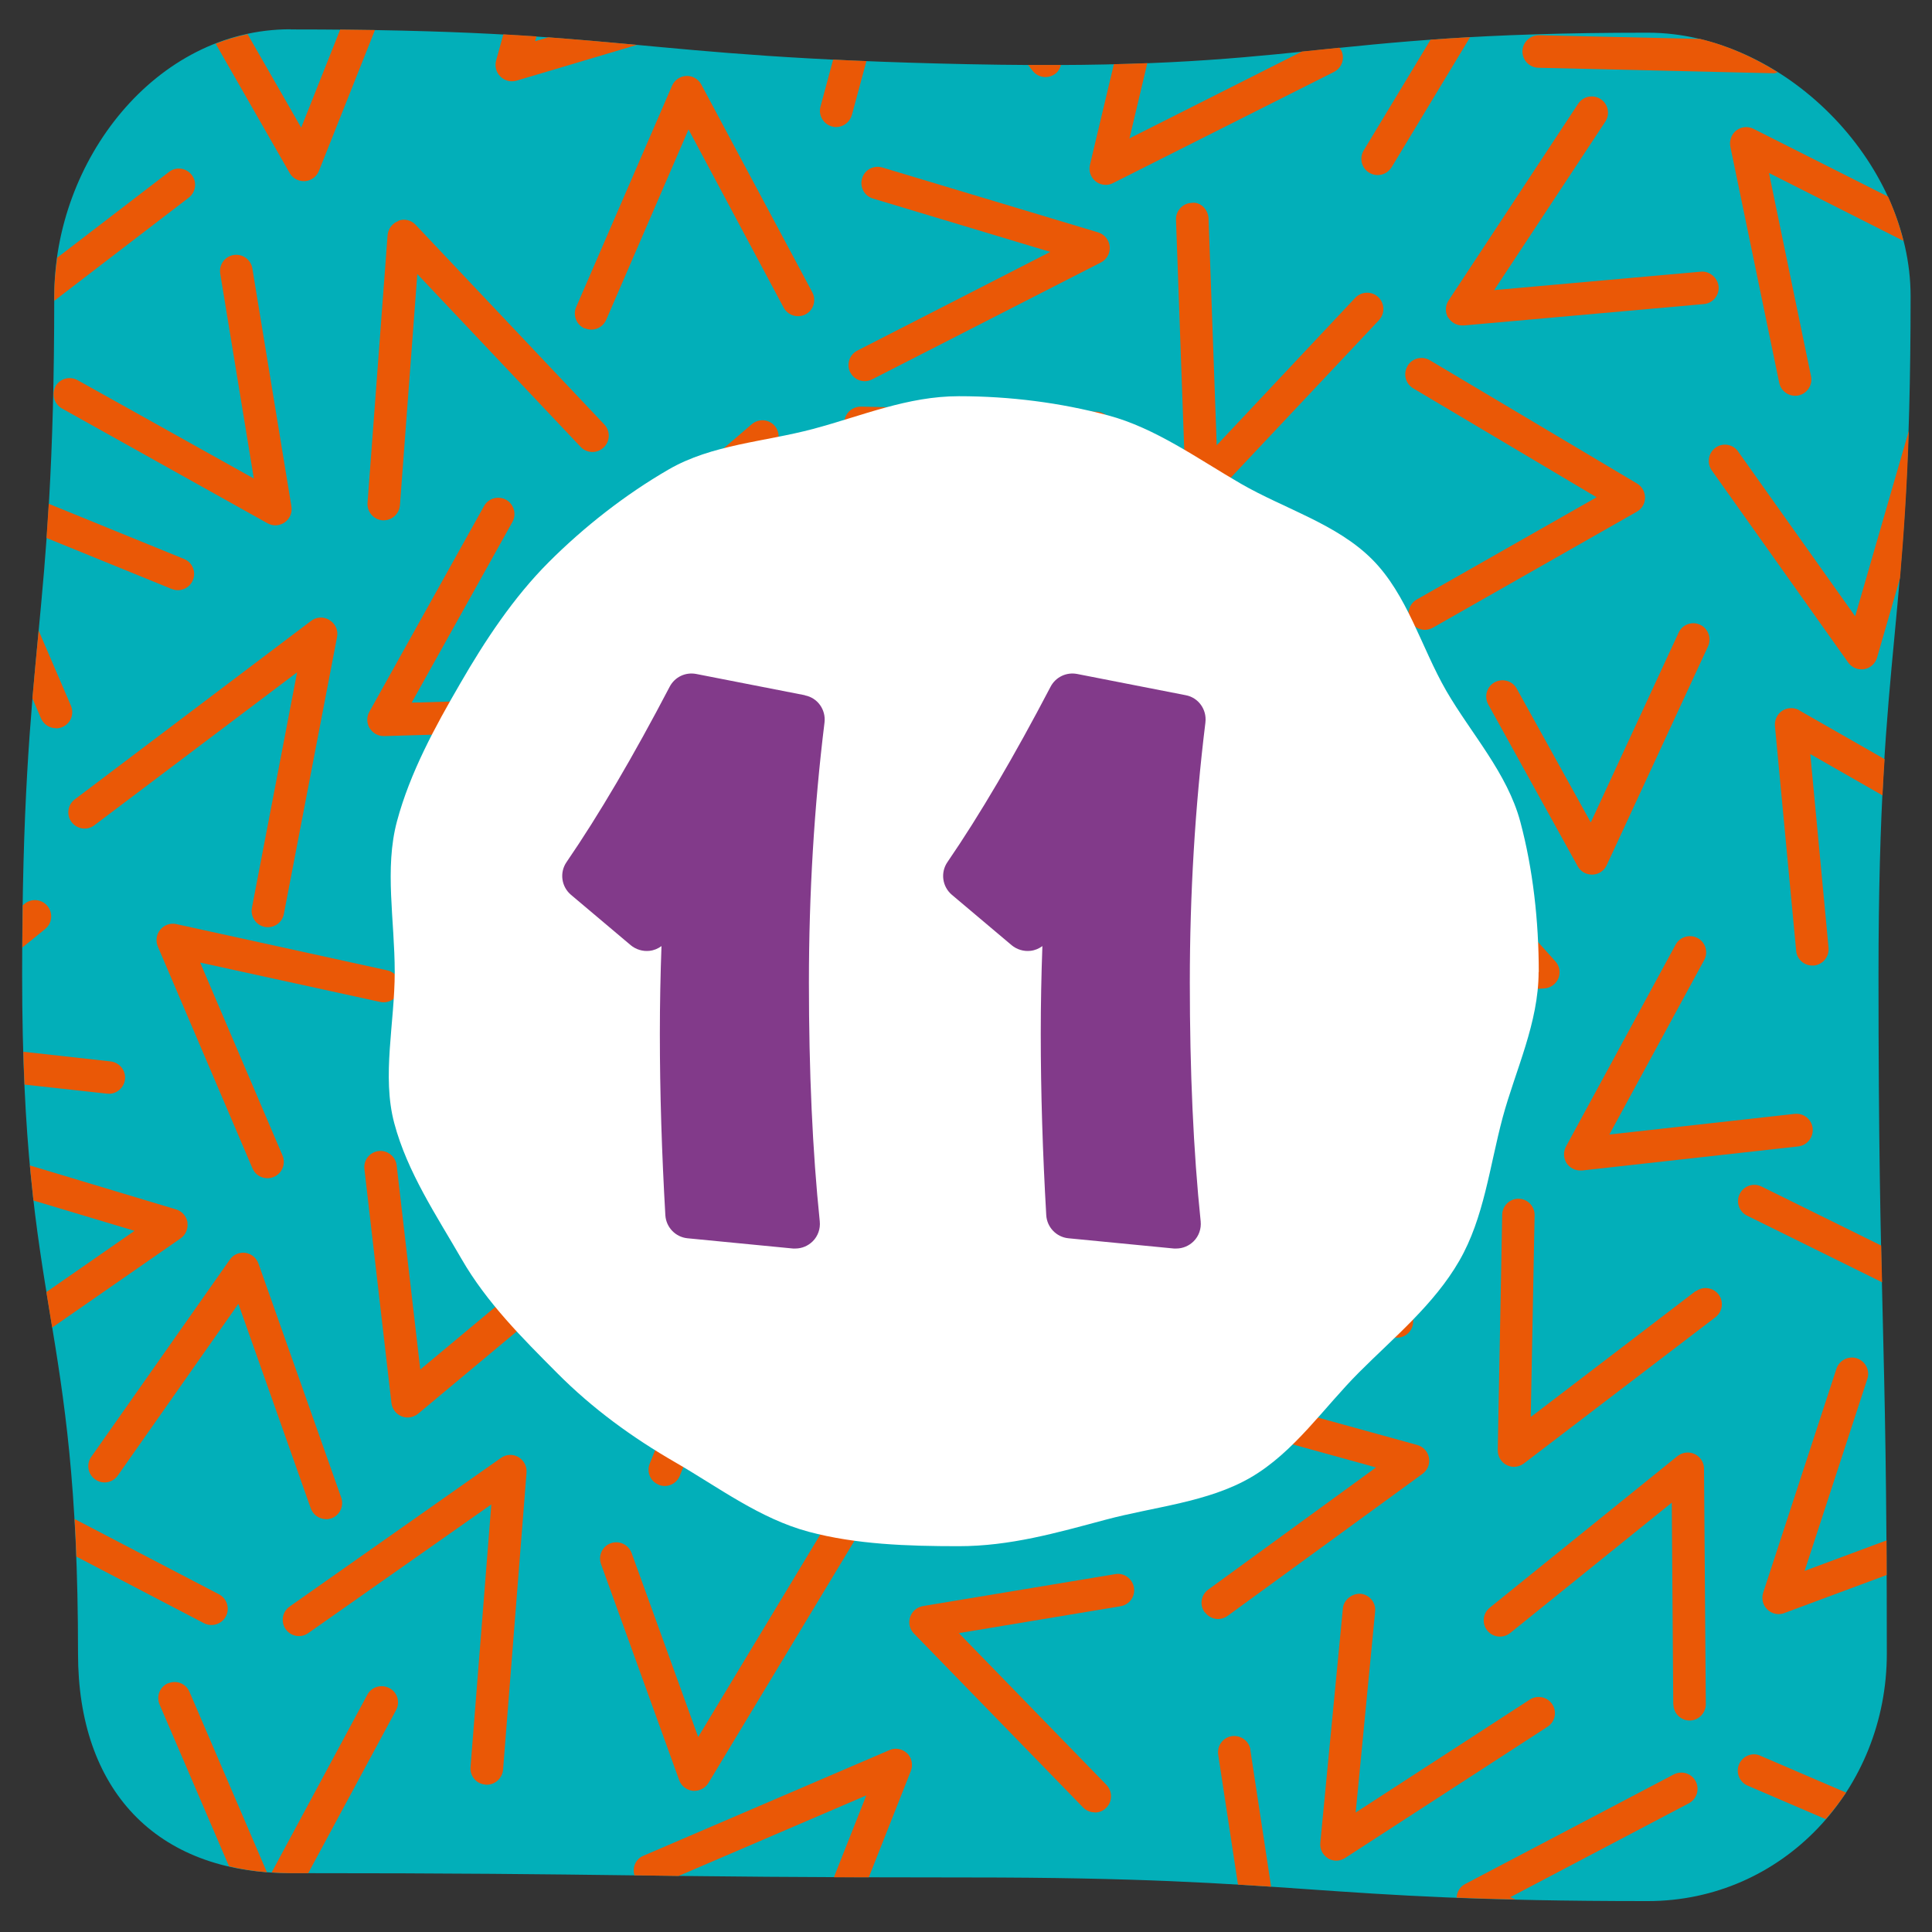 <?xml version="1.0" encoding="UTF-8"?><svg id="k" xmlns="http://www.w3.org/2000/svg" viewBox="0 0 130 130"><rect x="0" y="0" width="130" height="130" fill="#333333" stroke="none"/><path d="m19.54,1.97C10.44,1.97,3.65,10.83,3.65,19.93c0,22.84-2.16,22.84-2.16,45.67s3.76,22.84,3.76,45.67c0,9.1,5.18,14.77,14.28,14.77,22.84,0,22.84.29,45.67.29s22.84,1.59,45.67,1.59c9.1,0,16.09-7.55,16.09-16.65,0-22.84-.56-22.84-.56-45.67s2.16-22.84,2.16-45.67c0-9.1-8.59-17.73-17.69-17.73-22.84,0-22.86,2.59-45.69,2.12-22.85-.47-22.82-2.34-45.65-2.34Z" fill="#02afb9" stroke-width="0"/><path d="m77.51,37.81c-.32.28-.45.71-.34,1.11l4.32,15.65c.13.48.57.8,1.06.8.1,0,.19-.01.29-.04.58-.16.92-.76.76-1.34l-3.72-13.46,12.5,5.32c.55.24,1.2-.02,1.43-.58.24-.56-.02-1.2-.58-1.43l-14.59-6.21c-.38-.17-.83-.1-1.15.18Z" fill="#ea5806" stroke-width="0"/><path d="m57.21,25.05c.19.38.58.6.97.6.17,0,.34-.04.5-.12l15.4-7.87c.4-.2.63-.63.59-1.07-.04-.44-.35-.82-.77-.95l-14.53-4.37c-.58-.17-1.19.15-1.36.73-.18.58.15,1.19.73,1.36l11.93,3.59-12.98,6.64c-.54.28-.75.93-.48,1.47Z" fill="#ea5806" stroke-width="0"/><path d="m94.71,24.63c-.31.52-.14,1.19.38,1.5l12.34,7.33-12.1,6.88c-.53.3-.71.97-.41,1.49.2.35.57.55.95.55.18,0,.37-.05.54-.14l13.73-7.81c.34-.19.55-.55.55-.94,0-.39-.2-.75-.53-.95l-13.95-8.3c-.52-.31-1.19-.14-1.5.38Z" fill="#ea5806" stroke-width="0"/><path d="m51.87,47.33s.03,0,.04,0c.6-.02,1.07-.53,1.06-1.13l-.58-16.87c-.01-.42-.27-.8-.65-.96-.38-.17-.83-.1-1.15.17l-11.48,9.85c-.46.39-.51,1.08-.12,1.54.39.46,1.09.51,1.54.12l9.75-8.37.5,14.59c.02.59.51,1.06,1.09,1.06Z" fill="#ea5806" stroke-width="0"/><path d="m117.56,81.8l9.08,4.48c-.02-.8-.04-1.62-.06-2.47l-8.05-3.97c-.54-.27-1.2-.05-1.47.5-.27.54-.04,1.2.5,1.46Z" fill="#ea5806" stroke-width="0"/><path d="m112.6,114.68c0,.6.49,1.09,1.09,1.09h0c.6,0,1.09-.5,1.09-1.1l-.12-15.85c0-.42-.25-.8-.63-.98s-.83-.12-1.16.14l-12.63,10.2c-.47.38-.54,1.07-.16,1.54.38.47,1.07.54,1.54.16l10.87-8.77.1,13.59Z" fill="#ea5806" stroke-width="0"/><path d="m114.1,86.87l-11.1,8.48.26-13.58c.01-.6-.47-1.1-1.07-1.11h-.02c-.59,0-1.08.48-1.09,1.07l-.3,15.85c0,.42.22.81.6,1,.16.08.32.12.49.12.23,0,.47-.08.66-.22l12.9-9.85c.48-.37.57-1.05.21-1.53-.37-.48-1.06-.57-1.53-.21Z" fill="#ea5806" stroke-width="0"/><path d="m92.25,52.53c-.45.4-.49,1.1-.08,1.54l9.34,10.39-13.56.82c-.6.04-1.06.55-1.03,1.16.03.58.52,1.03,1.09,1.03.02,0,.04,0,.07,0l15.83-.96c.42-.03.79-.29.95-.68.16-.39.08-.83-.2-1.14l-10.85-12.07c-.41-.45-1.1-.48-1.54-.08Z" fill="#ea5806" stroke-width="0"/><path d="m80.43,78.76c-.36.48-.26,1.17.22,1.53l12.69,9.5c.19.14.42.22.66.22.17,0,.34-.04.5-.12.37-.19.6-.58.59-1l-.47-16.22c-.02-.6-.5-1.05-1.13-1.06-.6.02-1.08.52-1.06,1.12l.4,13.96-10.87-8.15c-.48-.36-1.17-.26-1.53.22Z" fill="#ea5806" stroke-width="0"/><path d="m44.32,99.91c.13.05.27.08.41.08.43,0,.84-.26,1.01-.68l3.9-9.66,6.35,8.46c.37.48,1.05.58,1.53.22.48-.36.58-1.05.22-1.53l-7.51-10.01c-.24-.32-.63-.49-1.02-.43-.39.05-.73.31-.87.67l-4.62,11.45c-.23.56.04,1.2.6,1.42Z" fill="#ea5806" stroke-width="0"/><path d="m58.86,75.16l14.61,6.22c.14.06.28.09.43.09.28,0,.56-.11.77-.31.32-.31.41-.78.25-1.19l-6.1-14.9c-.23-.56-.87-.83-1.43-.6-.56.23-.83.87-.6,1.43l5.09,12.44-12.16-5.18c-.56-.24-1.2.02-1.44.58-.24.56.02,1.2.58,1.43Z" fill="#ea5806" stroke-width="0"/><path d="m21.92,102.23c.12,0,.24-.02.37-.06.57-.2.87-.83.67-1.4l-5.57-15.75c-.14-.39-.48-.66-.88-.72-.42-.05-.81.12-1.04.45l-9.33,13.28c-.35.49-.23,1.17.27,1.52.49.35,1.17.23,1.52-.27l8.11-11.55,4.87,13.76c.16.45.58.73,1.03.73Z" fill="#ea5806" stroke-width="0"/><path d="m61.94,43.32c-.59-.05-1.13.4-1.18,1l-1.1,13.67c-.03.4.16.79.5,1.01.18.11.38.17.59.17.19,0,.38-.05.54-.15l13.8-7.91c.52-.3.7-.97.4-1.49-.3-.53-.97-.7-1.49-.4l-12,6.88.93-11.6c.05-.6-.4-1.13-1-1.18Z" fill="#ea5806" stroke-width="0"/><path d="m3.74,25.99c-.29.53-.1,1.19.42,1.49l13.84,7.73c.17.09.35.14.53.14.22,0,.44-.07.63-.2.34-.24.52-.66.45-1.07l-2.63-16.02c-.1-.6-.67-1-1.26-.9-.6.1-1,.66-.9,1.26l2.26,13.78-11.86-6.62c-.53-.29-1.19-.11-1.49.42Z" fill="#ea5806" stroke-width="0"/><path d="m31.3,61.65c-.38.18-.62.56-.62.98l-.1,16.23c0,.6.48,1.1,1.09,1.1h0c.6,0,1.09-.48,1.09-1.09l.09-13.96,10.58,8.52c.47.38,1.16.31,1.54-.17.38-.47.3-1.16-.17-1.54l-12.35-9.94c-.33-.26-.78-.32-1.16-.14Z" fill="#ea5806" stroke-width="0"/><path d="m26.81,14.87c-.41.15-.69.52-.73.95l-1.35,18.02c-.04.6.41,1.13,1.01,1.17.03,0,.06,0,.08,0,.57,0,1.04-.44,1.09-1.01l1.17-15.56,10.99,11.63c.41.44,1.11.46,1.55.04.44-.41.46-1.11.04-1.55l-12.69-13.43c-.3-.32-.75-.43-1.16-.28Z" fill="#ea5806" stroke-width="0"/><path d="m45.7,119.78c.14.4.5.67.92.72.04,0,.07,0,.11,0,.38,0,.74-.2.94-.53l10.29-17.07c.31-.52.15-1.19-.37-1.5-.5-.31-1.19-.15-1.5.37l-9.11,15.11-4.48-12.38c-.21-.57-.84-.86-1.4-.66-.57.2-.86.83-.66,1.4l5.26,14.54Z" fill="#ea5806" stroke-width="0"/><path d="m80.49,33.63c.13.05.26.07.38.07.3,0,.59-.12.8-.34l11.12-11.82c.41-.44.39-1.13-.05-1.55-.44-.41-1.13-.39-1.55.05l-9.32,9.92-.55-15.26c-.02-.6-.55-1.14-1.13-1.05-.6.02-1.08.53-1.06,1.13l.64,17.88c.02.44.3.83.71.98Z" fill="#ea5806" stroke-width="0"/><path d="m10.78,62.56c-.26.32-.32.75-.16,1.13l6.37,14.93c.18.42.58.66,1.01.66.14,0,.29-.03.43-.09.56-.24.81-.88.58-1.44l-5.54-12.98,12.12,2.65c.57.12,1.17-.24,1.3-.83.13-.59-.24-1.17-.84-1.3l-14.19-3.11c-.4-.09-.81.06-1.07.37Z" fill="#ea5806" stroke-width="0"/><path d="m121.43,105.7l4.22-12.92c.19-.57-.13-1.19-.7-1.38-.57-.19-1.19.13-1.38.7l-4.93,15.07c-.13.4-.02.84.28,1.13.21.2.48.31.76.31.13,0,.26-.02.38-.07l6.89-2.56c0-.8,0-1.59-.01-2.33l-5.51,2.05Z" fill="#ea5806" stroke-width="0"/><path d="m121.97,75.92c-.07-.6-.59-1.03-1.21-.97l-12.47,1.39,6.38-11.74c.29-.53.09-1.2-.44-1.48-.52-.28-1.19-.09-1.48.44l-7.38,13.59c-.19.36-.17.79.05,1.13.21.3.55.48.91.48.04,0,.08,0,.12,0l14.55-1.62c.6-.07,1.03-.61.97-1.21Z" fill="#ea5806" stroke-width="0"/><path d="m119.35,4.93h.03c.09,0,.16-.05.24-.07-1.63-1.02-3.39-1.8-5.22-2.24l-10.84-.25c-.6,0-1.1.46-1.12,1.07-.01.6.46,1.1,1.07,1.12l15.85.37Z" fill="#ea5806" stroke-width="0"/><path d="m35.98,53.63c.06.6.6,1.03,1.19.98l13.9-1.33-7.39,11.39c-.33.51-.19,1.18.32,1.51.18.12.39.18.6.18.36,0,.71-.18.92-.5l8.63-13.29c.23-.35.24-.8.02-1.16-.22-.36-.62-.56-1.04-.52l-16.15,1.55c-.6.06-1.04.59-.98,1.19Z" fill="#ea5806" stroke-width="0"/><path d="m67.74,42.46c.23,0,.46-.07.66-.22.48-.37.57-1.05.21-1.53l-8.46-11.11,13.59.29h.02c.59,0,1.08-.47,1.09-1.07.01-.6-.47-1.1-1.07-1.12l-15.85-.34c-.41,0-.81.22-1,.6-.19.37-.15.82.1,1.16l9.83,12.92c.21.28.54.43.87.43Z" fill="#ea5806" stroke-width="0"/><path d="m61.04,117.98c-.32-.31-.79-.4-1.19-.22l-16.56,7.11c-.52.22-.76.79-.6,1.32.98.01,1.96.02,2.97.04l12.63-5.42-2.18,5.51c.75,0,1.54,0,2.35,0l2.83-7.16c.16-.41.06-.88-.25-1.19Z" fill="#ea5806" stroke-width="0"/><path d="m116.84,8.77c-.33.26-.49.68-.41,1.09l3.29,15.9c.11.52.56.87,1.07.87.07,0,.15,0,.22-.02.59-.12.97-.7.85-1.29l-2.83-13.68,9.05,4.57c-.26-1.02-.6-2.01-1.04-2.98l-9.05-4.56c-.37-.19-.82-.15-1.16.11Z" fill="#ea5806" stroke-width="0"/><path d="m62.41,94.31l14.12,5.82c.13.06.28.08.42.08.28,0,.56-.11.77-.31.31-.31.41-.77.25-1.18l-5.92-15.11c-.22-.56-.85-.84-1.42-.62-.56.22-.84.85-.62,1.42l4.99,12.73-11.75-4.84c-.56-.23-1.2.03-1.43.59-.23.56.04,1.2.59,1.43Z" fill="#ea5806" stroke-width="0"/><path d="m81.08,108.49c.21.29.55.45.88.45.22,0,.45-.07.64-.21l13.12-9.56c.34-.25.51-.67.43-1.08-.07-.41-.38-.75-.79-.86l-15.28-4.22c-.58-.15-1.18.18-1.35.76-.16.58.18,1.18.76,1.35l13.1,3.62-11.29,8.22c-.49.36-.6,1.04-.24,1.53Z" fill="#ea5806" stroke-width="0"/><path d="m24.88,49c.2.33.55.53.94.53h.03l15.46-.45c.6-.02,1.08-.52,1.06-1.13s-.52-1.05-1.13-1.06l-13.54.39,6.78-12.16c.29-.53.1-1.19-.42-1.49-.53-.29-1.19-.11-1.49.42l-7.72,13.85c-.19.34-.18.76.02,1.1Z" fill="#ea5806" stroke-width="0"/><path d="m101.62,127.66l12.02-6.32c.53-.28.74-.94.46-1.48-.28-.54-.94-.74-1.48-.46l-14.03,7.37c-.35.18-.56.53-.58.92,1.23.05,2.54.09,3.97.12l-.37-.16Z" fill="#ea5806" stroke-width="0"/><path d="m89.34,125.04c.18.1.37.16.57.16.21,0,.41-.06.6-.18l13.62-8.83c.51-.33.65-1.01.32-1.51-.33-.51-1.01-.64-1.51-.32l-11.72,7.6,1.31-13.53c.06-.6-.38-1.13-.98-1.19-.54-.03-1.13.38-1.19.98l-1.52,15.78c-.04.42.16.82.52,1.04Z" fill="#ea5806" stroke-width="0"/><path d="m74.95,4.32l-1.61,6.77c-.1.41.05.85.38,1.11.2.16.44.24.68.24.17,0,.34-.04.49-.12l14.87-7.48c.54-.27.76-.93.48-1.47-.03-.06-.08-.1-.12-.16-.85.09-1.68.17-2.52.26l-11.6,5.84,1.2-5.06c-.72.03-1.48.05-2.26.07Z" fill="#ea5806" stroke-width="0"/><path d="m118.46,118.14c-.55-.25-1.2.01-1.44.57-.24.56.02,1.2.57,1.44l5.26,2.26c.49-.57.95-1.16,1.37-1.79l-5.77-2.48Z" fill="#ea5806" stroke-width="0"/><path d="m3.77,49.01c.15,0,.29-.03.43-.09.56-.24.81-.88.57-1.44l-2.17-5.05c-.14,1.49-.28,2.98-.42,4.56l.58,1.35c.18.41.58.66,1,.66Z" fill="#ea5806" stroke-width="0"/><path d="m11.56,39.63c.55.23,1.2-.04,1.42-.6.23-.56-.04-1.2-.6-1.42l-9.1-3.71c-.05.8-.1,1.56-.15,2.3l8.42,3.43Z" fill="#ea5806" stroke-width="0"/><path d="m32.67,120.09s.06,0,.09,0c.56,0,1.04-.44,1.09-1.01l1.58-20c.03-.42-.18-.82-.55-1.04-.37-.21-.82-.19-1.17.06l-14.22,10c-.5.35-.61,1.03-.27,1.52.35.5,1.03.62,1.52.27l12.32-8.66-1.4,17.68c-.05.6.4,1.13,1,1.17Z" fill="#ea5806" stroke-width="0"/><path d="m15.2,108.76c.28-.54.07-1.2-.46-1.48l-9.72-5.07c.05.8.09,1.65.12,2.53l8.58,4.48c.54.28,1.2.07,1.48-.46Z" fill="#ea5806" stroke-width="0"/><path d="m33.68,5.16c.21.2.48.31.76.31.1,0,.21-.01.31-.04l8.11-2.41c-1.93-.18-3.85-.35-5.97-.51l-.88.26.09-.32c-.72-.05-1.46-.09-2.23-.14l-.49,1.77c-.1.38,0,.79.29,1.07Z" fill="#ea5806" stroke-width="0"/><path d="m3.65,20.24l9.05-6.94c.48-.37.57-1.05.2-1.53-.37-.48-1.06-.57-1.53-.2l-7.52,5.77c-.12.86-.2,1.73-.2,2.6,0,.11,0,.21,0,.31Z" fill="#ea5806" stroke-width="0"/><path d="m26.2,113.59c-.53-.28-1.2-.09-1.48.44l-6.44,11.96c.41.03.83.05,1.26.05s.8,0,1.2,0l5.91-10.97c.29-.53.09-1.2-.44-1.48Z" fill="#ea5806" stroke-width="0"/><path d="m11.31,113.26c-.56.24-.81.88-.57,1.44l4.67,10.88c.81.19,1.65.33,2.55.4l-5.21-12.14c-.24-.56-.88-.81-1.44-.57Z" fill="#ea5806" stroke-width="0"/><path d="m41.25,82.76c-.39-.47-1.08-.53-1.54-.14l-11.43,9.53-1.59-13.74c-.07-.6-.63-1.03-1.21-.96-.6.07-1.03.61-.96,1.21l1.82,15.75c.05.4.31.74.68.89.13.05.27.08.41.08.25,0,.5-.09.7-.25l12.98-10.83c.46-.39.53-1.08.14-1.54Z" fill="#ea5806" stroke-width="0"/><path d="m84.14,117.74c-.09-.6-.66-1-1.25-.92-.6.09-1.01.65-.92,1.25l1.33,8.74c.76.05,1.51.09,2.23.14l-1.4-9.22Z" fill="#ea5806" stroke-width="0"/><path d="m121.07,47.79c-.35-.2-.79-.19-1.14.03-.34.22-.53.62-.5,1.02l1.43,15.14c.05.57.53.99,1.09.99.04,0,.07,0,.1,0,.6-.06,1.04-.59.99-1.19l-1.23-13.04,4.86,2.78c.04-.85.09-1.66.14-2.44l-5.74-3.28Z" fill="#ea5806" stroke-width="0"/><path d="m116.96,30.38c-.35-.49-1.03-.61-1.52-.26-.49.35-.61,1.03-.26,1.53l9.18,12.93c.21.29.54.46.89.46.06,0,.12,0,.18-.01.41-.07.75-.37.87-.77l1.55-5.37c.24-2.82.46-5.92.59-9.9l-3.61,12.48-7.87-11.08Z" fill="#ea5806" stroke-width="0"/><path d="m114.4,42.04c-.54-.26-1.2-.02-1.45.53l-5.91,12.77-4.98-9c-.29-.53-.96-.72-1.49-.43-.53.29-.72.96-.43,1.49l6.02,10.89c.19.35.56.56.96.56.01,0,.03,0,.04,0,.41-.01.78-.26.95-.63l6.82-14.73c.25-.55.01-1.2-.53-1.45Z" fill="#ea5806" stroke-width="0"/><path d="m91.76,10.12c-.31.52-.15,1.19.37,1.5.18.11.37.16.57.16.37,0,.73-.19.94-.53l5.28-8.75c-.93.05-1.81.11-2.66.17l-4.5,7.45Z" fill="#ea5806" stroke-width="0"/><path d="m73.67,121.96c.28,0,.55-.1.76-.31.43-.42.44-1.11.02-1.55l-9.93-10.21,10.88-1.81c.6-.1,1-.66.9-1.26-.1-.6-.68-1.01-1.26-.9l-12.94,2.15c-.4.07-.73.35-.86.74-.13.39-.03.81.25,1.1l11.39,11.71c.21.22.5.33.78.33Z" fill="#ea5806" stroke-width="0"/><path d="m82.43,74.37c.22,0,.44-.06.63-.2.5-.35.62-1.03.27-1.52l-7.99-11.45,13.56.84c.66.03,1.12-.42,1.16-1.02.04-.6-.42-1.12-1.02-1.16l-15.82-.98c-.45-.03-.82.19-1.02.56-.21.37-.18.82.06,1.16l9.29,13.31c.21.3.55.47.9.47Z" fill="#ea5806" stroke-width="0"/><path d="m97.45,21.37c.2.33.56.53.94.53.03,0,.06,0,.1,0l16.16-1.44c.6-.05,1.05-.59.99-1.19-.06-.6-.64-1.05-1.19-.99l-13.91,1.24,7.48-11.34c.33-.5.19-1.18-.31-1.51-.51-.33-1.18-.2-1.52.31l-8.72,13.24c-.23.35-.24.8-.03,1.16Z" fill="#ea5806" stroke-width="0"/><path d="m20.26,8.58l-3.6-6.28c-.74.16-1.46.37-2.15.64l4.98,8.7c.19.34.56.55.95.55.03,0,.05,0,.08,0,.42-.03.78-.3.94-.69l3.77-9.48c-.75-.01-1.53-.02-2.34-.03l-2.62,6.59Z" fill="#ea5806" stroke-width="0"/><path d="m12.62,82.26c-.07-.41-.36-.76-.77-.88l-9.84-2.96c.08.82.16,1.61.24,2.36l6.8,2.04-5.93,4.12c.13.8.26,1.59.39,2.39l8.64-6c.35-.24.52-.66.46-1.07Z" fill="#ea5806" stroke-width="0"/><path d="m22.17,41.72c-.39-.24-.88-.22-1.24.06l-15.9,12.01c-.48.36-.58,1.05-.21,1.53.37.48,1.05.58,1.53.21l13.64-10.29-3.04,15.85c-.11.59.28,1.17.87,1.28.07.01.14.02.21.02.51,0,.97-.36,1.07-.89l3.58-18.64c.09-.44-.11-.89-.5-1.13Z" fill="#ea5806" stroke-width="0"/><path d="m7.32,73.6c.55,0,1.02-.41,1.09-.97.07-.6-.37-1.14-.97-1.21l-5.87-.65c.02.76.05,1.5.08,2.21l5.55.61s.08,0,.12,0Z" fill="#ea5806" stroke-width="0"/><path d="m3.2,60.97c-.38-.47-1.07-.54-1.54-.16l-.13.11c-.01.91-.02,1.85-.03,2.84l1.54-1.25c.47-.38.54-1.07.16-1.54Z" fill="#ea5806" stroke-width="0"/><path d="m55.98,8.51c.1.03.19.04.28.04.48,0,.92-.32,1.06-.81l.98-3.63c-.77-.03-1.52-.06-2.24-.1l-.85,3.16c-.16.58.19,1.18.77,1.34Z" fill="#ea5806" stroke-width="0"/><path d="m69.17,4.37l.32.4c.38.48,1.06.55,1.54.18.19-.15.3-.36.36-.58-.71,0-1.45,0-2.22,0Z" fill="#ea5806" stroke-width="0"/><path d="m39.36,22.09c.14.06.29.09.43.09.42,0,.82-.25,1-.66l5.54-12.81,6.4,11.99c.29.53.95.73,1.48.45.53-.28.73-.95.45-1.48l-7.47-13.98c-.2-.37-.59-.6-1.01-.58-.42.02-.79.27-.96.66l-6.45,14.89c-.24.55.01,1.2.57,1.44Z" fill="#ea5806" stroke-width="0"/><path d="m56.72,80.07l-9.48-1.09,6.65-10.11c.33-.51.19-1.18-.31-1.51-.5-.33-1.18-.19-1.51.31l-7.63,11.6c-.21.32-.24.72-.08,1.06.16.34.49.58.87.62l11.24,1.29s.08,0,.13,0c.55,0,1.02-.41,1.09-.97.07-.6-.36-1.14-.96-1.21Z" fill="#ea5806" stroke-width="0"/><path d="m103.53,65.39c0,3.45-1.56,6.62-2.42,9.81-.88,3.29-1.25,6.75-2.92,9.64-1.69,2.93-4.36,5.12-6.74,7.5-2.37,2.37-4.37,5.38-7.3,7.08-2.88,1.67-6.47,1.96-9.76,2.84s-6.42,1.78-9.88,1.78-6.91-.12-10.09-.97c-3.29-.88-6.07-2.99-8.96-4.66-2.93-1.69-5.58-3.62-7.95-6s-4.76-4.76-6.45-7.69-3.65-5.84-4.53-9.14c-.85-3.18.03-6.72.03-10.18s-.7-6.95.15-10.13c.88-3.29,2.57-6.37,4.24-9.25,1.69-2.93,3.61-5.83,5.98-8.2s5.14-4.54,8.06-6.23,6.43-1.85,9.73-2.73,6.34-2.2,9.8-2.2,6.85.44,10.04,1.29,6.05,2.93,8.94,4.6c2.93,1.69,6.44,2.7,8.82,5.08s3.31,5.93,5,8.86c1.67,2.88,4.1,5.52,4.98,8.81.85,3.18,1.24,6.67,1.24,10.12Z" fill="#fff" stroke-width="0"/><path d="m54.16,46.78l-7.31-1.43c-.74-.14-1.45.21-1.79.86-2.43,4.65-4.76,8.62-6.94,11.8-.48.7-.35,1.65.3,2.2l4.02,3.39c.35.29.81.43,1.26.38.3-.03.58-.15.81-.32-.07,1.92-.11,3.9-.11,5.91,0,3.93.13,8.04.37,12.2.05.81.68,1.47,1.49,1.55l7.1.69c.05,0,.11,0,.16,0,.44,0,.86-.18,1.17-.49.35-.35.52-.84.47-1.34-.49-4.71-.73-10.12-.73-16.06s.35-11.82,1.05-17.51c.1-.86-.47-1.66-1.32-1.82Z" fill="#823a8a" stroke-width="0"/><path d="m81.11,48.6c.1-.86-.47-1.66-1.32-1.82l-7.31-1.43c-.73-.14-1.45.21-1.79.86-2.43,4.65-4.76,8.62-6.94,11.8-.48.7-.35,1.65.3,2.2l4.02,3.39c.35.29.81.43,1.26.38.3-.03.58-.15.81-.32-.07,1.92-.11,3.9-.11,5.91,0,3.93.13,8.04.37,12.2.05.81.68,1.47,1.49,1.55l7.1.69c.05,0,.11,0,.16,0,.44,0,.86-.18,1.17-.49.35-.35.52-.84.47-1.34-.49-4.71-.73-10.12-.73-16.06s.35-11.82,1.05-17.51Z" fill="#823a8a" stroke-width="0"/></svg>